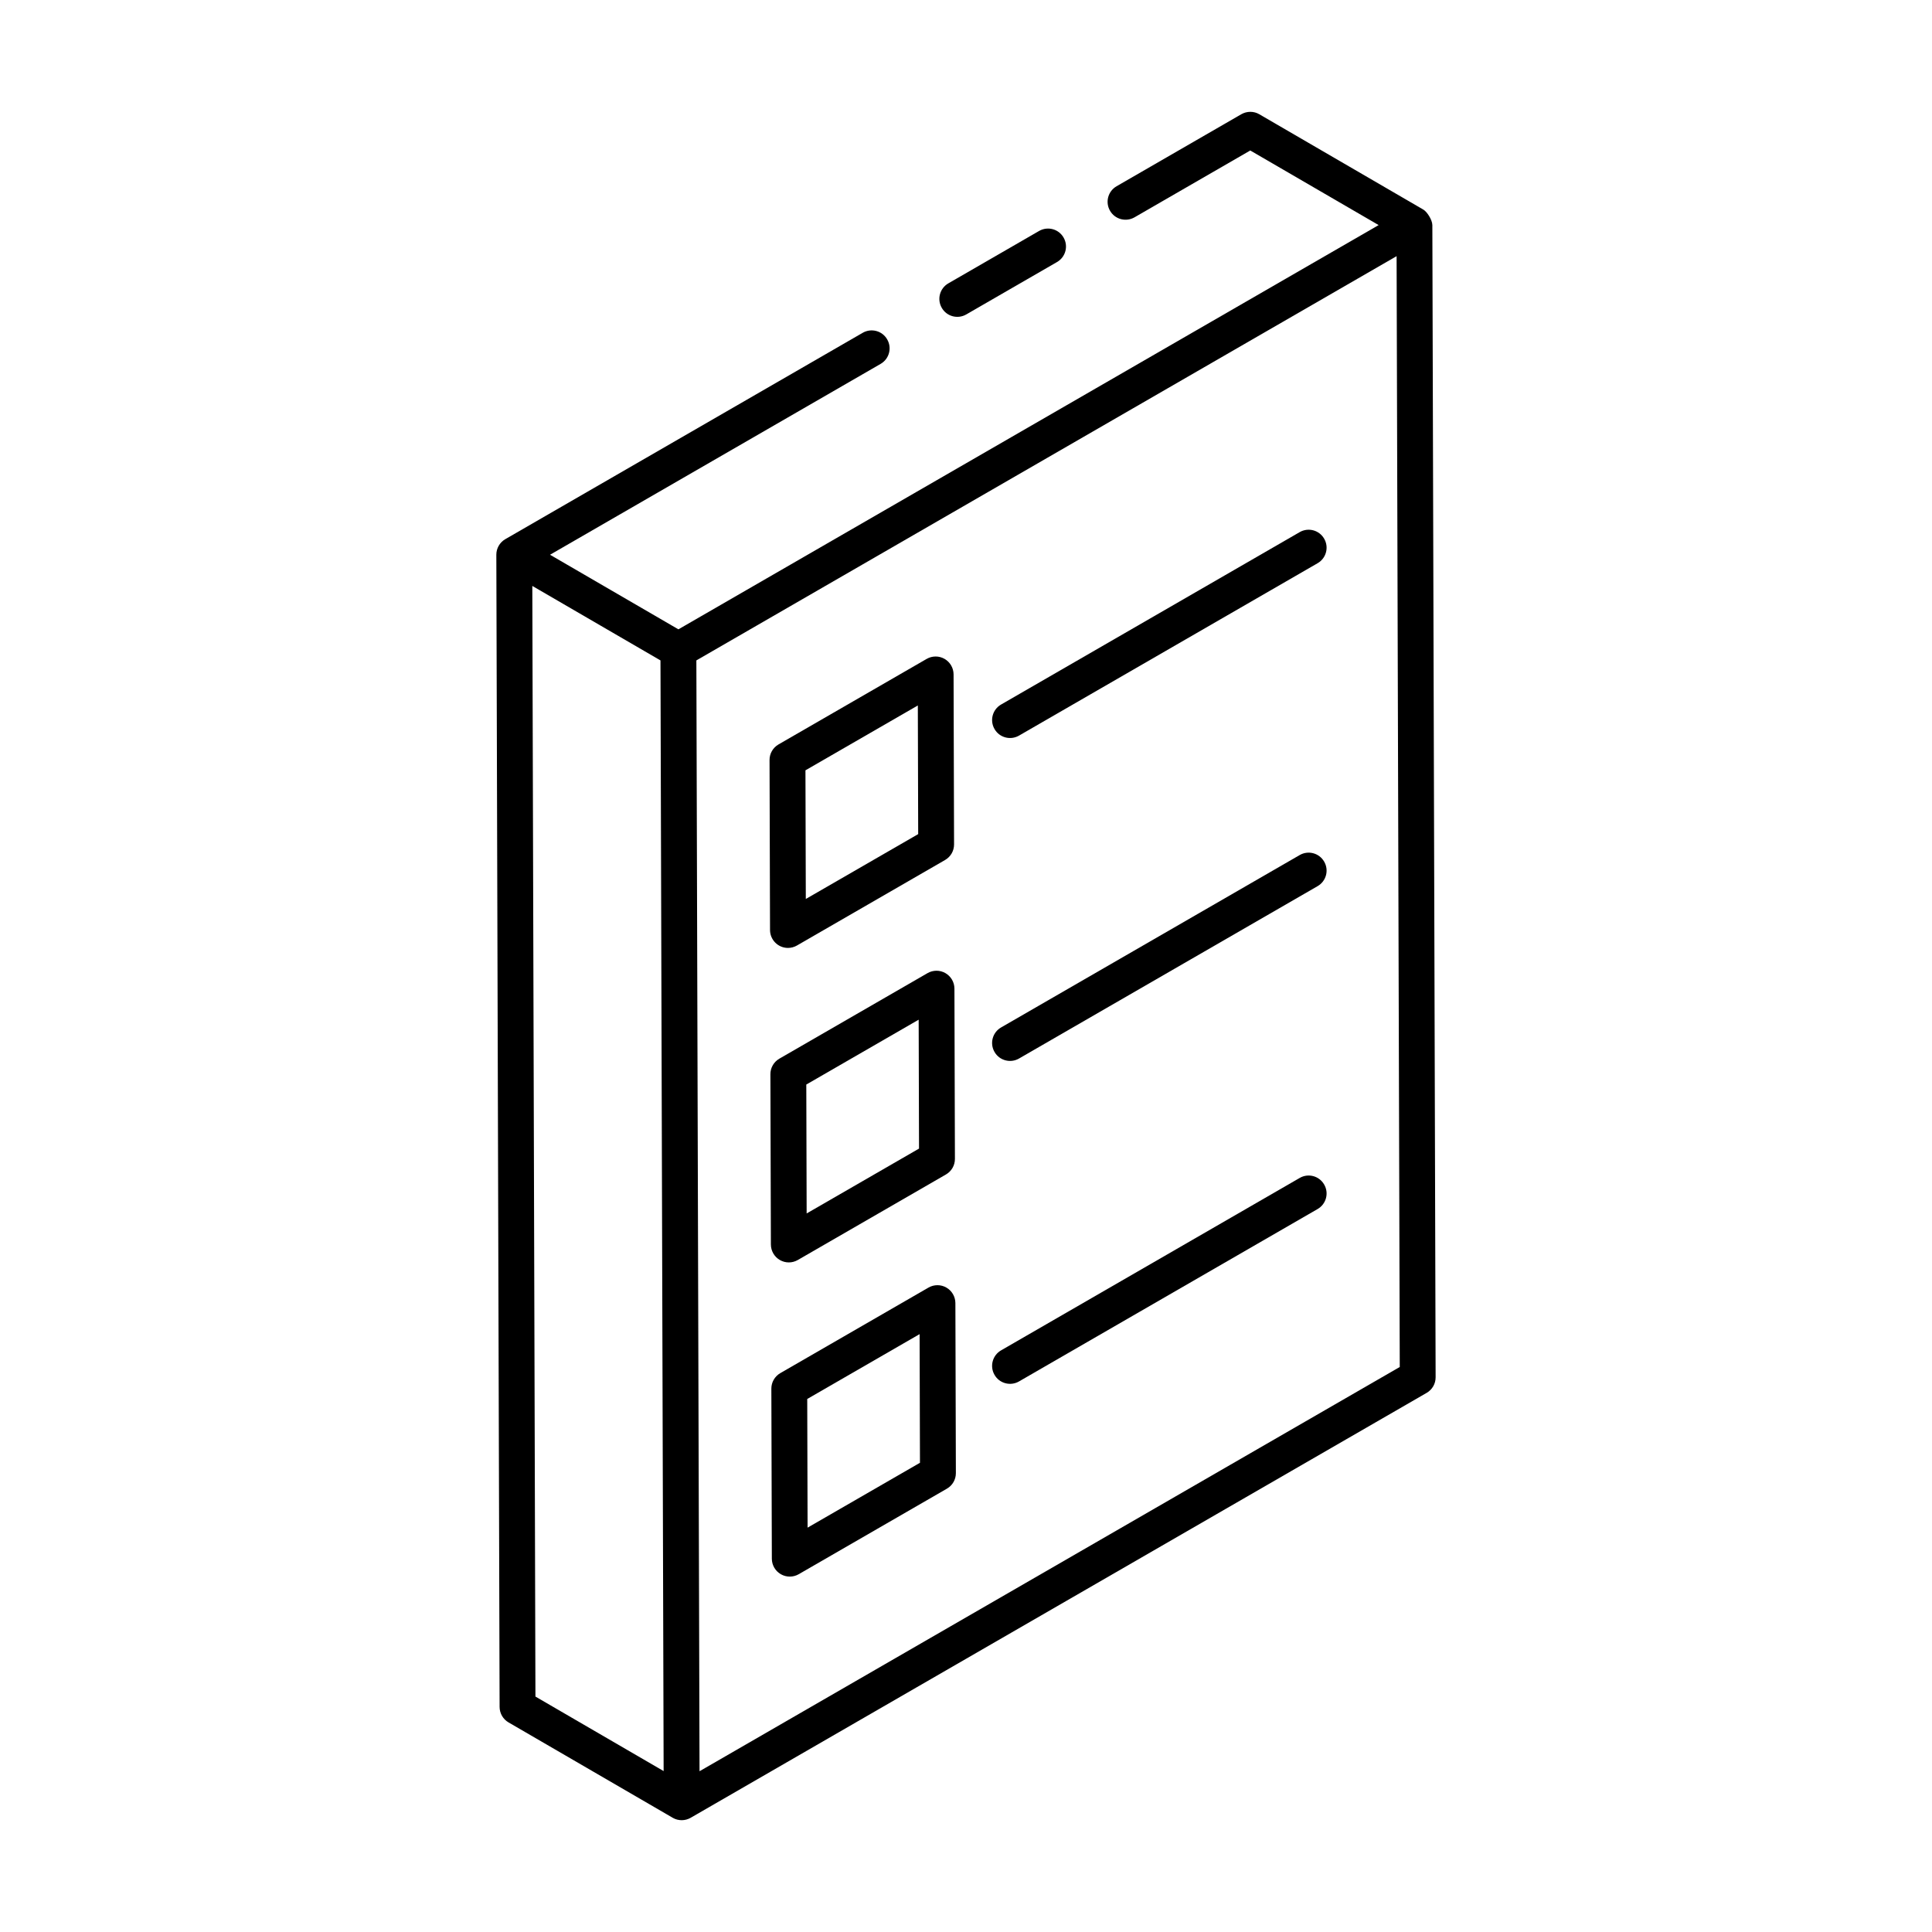 <?xml version="1.0" encoding="UTF-8"?>
<!-- Uploaded to: SVG Repo, www.svgrepo.com, Generator: SVG Repo Mixer Tools -->
<svg fill="#000000" width="800px" height="800px" version="1.1" viewBox="144 144 512 512" xmlns="http://www.w3.org/2000/svg">
 <g>
  <path d="m276.4 596.36c0.008 1.691 0.91 3.25 2.367 4.094 0.961 0.559 44.469 25.832 43.508 25.273 0.004 0.004 0.008 0.008 0.012 0.012 1.465 0.844 3.277 0.84 4.742-0.004l195.05-112.61c1.477-0.855 2.387-2.426 2.375-4.133l-0.867-305.34c-0.008-1.371-1.418-3.543-2.367-4.094l-0.012-0.008c-11.711-6.805-45.332-26.348-43.48-25.27-1.449-0.855-3.277-0.855-4.762-0.008l-33.066 19.09c-2.273 1.312-3.055 4.219-1.734 6.492 1.309 2.277 4.215 3.043 6.488 1.742l30.68-17.715 34.02 19.77-185.57 107.13c-1.07-0.621-35.785-20.793-34.02-19.766l87.613-50.582c2.273-1.312 3.055-4.219 1.734-6.492-1.309-2.289-4.223-3.051-6.488-1.742l-94.715 54.688c-1.484 0.859-2.375 2.441-2.375 4.113 0 0.004 0.004 0.004 0.004 0.008s-0.004 0.004-0.004 0.008zm9.496-2.754-0.828-294.33c0.953 0.555 36.184 21.027 33.965 19.738 0.199 69.359 0.637 223.29 0.836 294.34zm43.488 19.789c-0.078-27.035-0.727-255.14-0.84-294.38 43.566-25.152 141.46-81.672 185.57-107.13l0.836 294.38z"/>
  <path d="m400.07 227.33 24.051-13.887c2.273-1.312 3.055-4.219 1.734-6.492-1.309-2.285-4.223-3.043-6.488-1.742l-24.051 13.887c-2.273 1.312-3.055 4.219-1.734 6.492 1.297 2.269 4.203 3.059 6.488 1.742z"/>
  <path d="m488.43 285.02-79.137 45.691c-2.273 1.312-3.055 4.219-1.734 6.492 1.293 2.266 4.203 3.055 6.488 1.742l79.137-45.691c2.273-1.312 3.055-4.219 1.734-6.492-1.309-2.285-4.227-3.051-6.488-1.742z"/>
  <path d="m488.43 370.6-79.137 45.688c-2.273 1.312-3.055 4.219-1.734 6.492 1.293 2.266 4.203 3.055 6.488 1.742l79.137-45.688c2.273-1.312 3.055-4.219 1.734-6.492-1.309-2.285-4.227-3.055-6.488-1.742z"/>
  <path d="m488.43 456.17-79.137 45.691c-2.273 1.312-3.055 4.219-1.734 6.492 1.293 2.266 4.203 3.055 6.488 1.742l79.137-45.691c2.273-1.312 3.055-4.219 1.734-6.492-1.309-2.285-4.227-3.062-6.488-1.742z"/>
  <path d="m352.82 395.21c0.816 0 1.645-0.215 2.375-0.637l39.266-22.668c1.477-0.855 2.387-2.426 2.375-4.133l-0.129-45.051c-0.008-1.695-0.91-3.258-2.387-4.109-1.465-0.844-3.277-0.84-4.742 0.004l-39.266 22.668c-1.477 0.855-2.387 2.426-2.375 4.133l0.129 45.051c0.016 2.633 2.144 4.742 4.754 4.742zm34.414-64.254 0.094 34.094-29.781 17.188-0.094-34.094z"/>
  <path d="m350.68 477.92c0.734 0.422 1.551 0.633 2.367 0.633 0.816 0 1.645-0.215 2.375-0.637l39.266-22.668c1.477-0.855 2.387-2.426 2.375-4.133l-0.129-45.121c-0.008-1.695-0.91-3.258-2.387-4.109-1.465-0.844-3.277-0.84-4.742 0.004l-39.266 22.668c-1.477 0.855-2.387 2.426-2.375 4.133l0.129 45.121c0.008 1.695 0.91 3.258 2.387 4.109zm36.777-63.691 0.094 34.16-29.781 17.188-0.094-34.16z"/>
  <path d="m394.8 485.22c-1.465-0.844-3.277-0.84-4.742 0.004l-39.266 22.668c-1.477 0.855-2.387 2.426-2.375 4.133l0.129 45.051c0.008 1.695 0.91 3.258 2.387 4.109 1.465 0.844 3.277 0.84 4.742-0.004l39.266-22.668c1.477-0.855 2.387-2.426 2.375-4.133l-0.129-45.051c-0.012-1.695-0.914-3.262-2.387-4.109zm-36.781 63.621-0.094-34.094 29.781-17.188 0.094 34.094z"/>
 </g>
</svg>